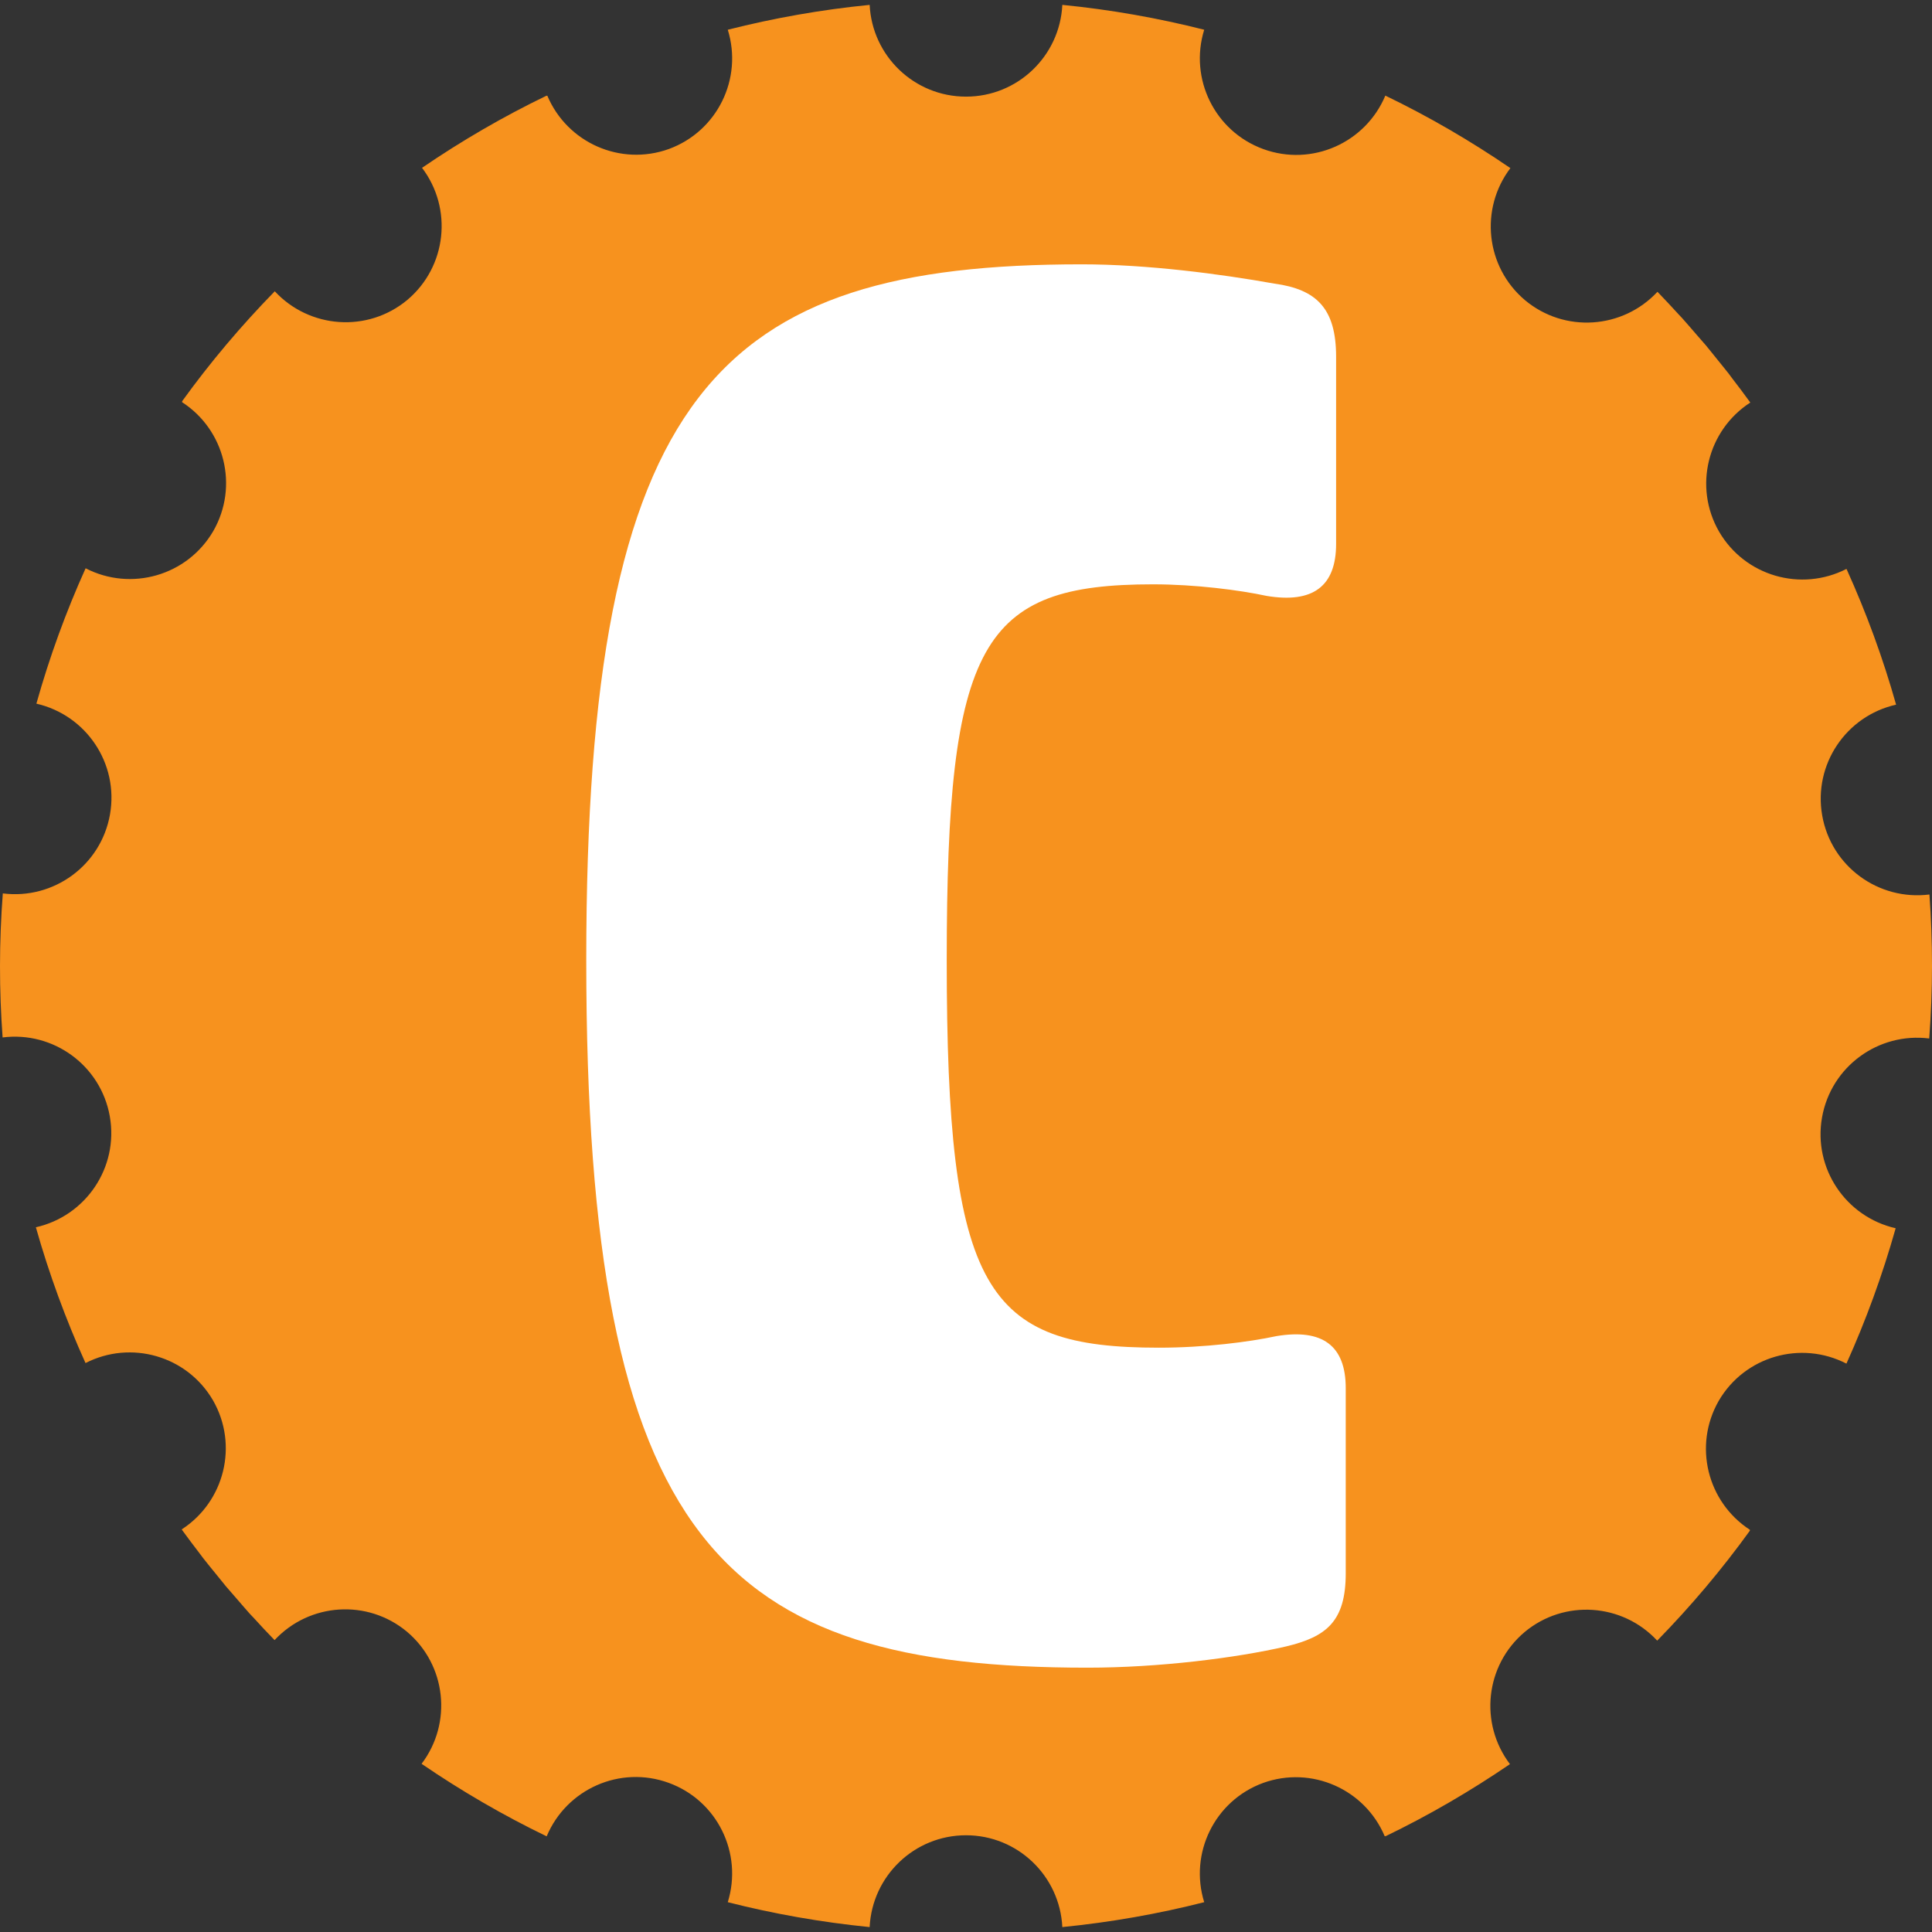 <svg xmlns="http://www.w3.org/2000/svg" id="a" width="512" height="512" viewBox="0 0 512 512"><rect x="0" y="0" width="512" height="512" fill="#333333" stroke="none"/><path d="M511.315,237.05c-13.468,1.703-26.042-7.422-28.413-20.939-2.378-13.517,6.333-26.394,19.585-29.367-3.468-12.317-7.863-24.288-13.091-35.856,0,0-.009,0-.009.008-.019-.046-.036-.092-.054-.127-12.036,6.168-26.907,1.921-33.774-9.903-6.807-11.849-3.058-26.842,8.288-34.189-.027-.037-.062-.075-.089-.111h.008c-1.518-2.114-3.084-4.173-4.668-6.232-.338-.449-.654-.898-.992-1.336-1.1-1.4-2.233-2.772-3.353-4.165-.893-1.089-1.754-2.205-2.664-3.295-.816-.96-1.67-1.911-2.502-2.868-1.256-1.451-2.507-2.925-3.787-4.349-.319-.357-.65-.681-.965-1.027-1.81-1.978-3.629-3.935-5.489-5.86l-.012.011c-.027-.037-.068-.073-.095-.113-9.211,9.895-24.628,10.976-35.107,2.213-10.447-8.822-12.039-24.207-3.865-34.986-.039-.03-.078-.046-.116-.076v-.008c-10.476-7.16-21.507-13.582-33.022-19.136-5.25,12.52-19.438,18.866-32.333,14.171-12.894-4.695-19.697-18.669-15.668-31.629-12.203-3.092-24.761-5.324-37.599-6.587-.662,13.539-11.824,24.315-25.522,24.315-13.715,0-24.875-10.776-25.54-24.315-12.838,1.262-25.385,3.494-37.599,6.587,4.033,12.952-2.753,26.893-15.612,31.608-12.849,4.622-26.952-1.676-32.209-14.123-.047.027-.082.046-.119.065-.02-.037-.038-.065-.052-.092-11.524,5.554-22.545,11.977-33.032,19.136,8.182,10.785,6.571,26.183-3.889,35.002-10.501,8.752-25.927,7.636-35.135-2.284-8.87,9.079-17.109,18.812-24.591,29.188.032.019.06.046.086.065-.026.035-.054.073-.086.119,11.355,7.338,15.093,22.34,8.287,34.18-6.887,11.833-21.79,16.072-33.828,9.857-5.185,11.485-9.558,23.455-13.045,35.875,13.217,3.019,21.89,15.887,19.502,29.377-2.385,13.506-14.95,22.612-28.4,20.909-.983,12.868-.983,25.618-.054,38.172,13.466-1.711,26.032,7.422,28.413,20.931,2.373,13.517-6.344,26.393-19.596,29.377,3.479,12.309,7.871,24.288,13.093,35.845h.008c.019.038.038.092.057.138,12.043-6.176,26.922-1.922,33.788,9.893,6.789,11.852,3.04,26.842-8.299,34.191.027.037.057.072.085.111l-.011.008c1.546,2.141,3.154,4.246,4.754,6.344.309.392.6.803.905,1.208,1.162,1.489,2.368,2.946,3.558,4.411.824,1.006,1.629,2.04,2.462,3.038.911,1.078,1.857,2.133,2.774,3.192,1.17,1.345,2.324,2.711,3.513,4.038.385.418.786.821,1.17,1.235,1.743,1.903,3.487,3.806,5.301,5.646.035.035.061.073.099.108,9.2-9.893,24.618-10.971,35.105-2.214,10.438,8.822,12.036,24.207,3.862,34.986.038.029.084.056.12.084,0,0-.009,0-.009.008,10.487,7.149,21.507,13.573,33.032,19.136,5.242-12.528,19.439-18.871,32.334-14.176,12.895,4.694,19.69,18.66,15.658,31.628,12.215,3.103,24.762,5.316,37.599,6.598.665-13.544,11.825-24.334,25.54-24.334,13.698,0,24.86,10.79,25.522,24.334,12.839-1.281,25.396-3.495,37.599-6.598-4.022-12.949,2.754-26.888,15.604-31.599,12.849-4.632,26.969,1.655,32.229,14.112.035-.019.081-.046.123-.065.009.035.028.065.046.1,11.515-5.562,22.546-11.987,33.022-19.136-8.171-10.79-6.571-26.175,3.883-34.997,10.497-8.757,25.938-7.66,35.141,2.271,8.873-9.068,17.109-18.815,24.599-29.194-.026-.019-.054-.046-.093-.065.031-.035.058-.062.085-.1-11.338-7.349-15.077-22.339-8.287-34.191,6.883-11.833,21.791-16.079,33.843-9.865,5.172-11.477,9.549-23.455,13.047-35.875-13.225-3.019-21.904-15.877-19.512-29.374,2.389-13.501,14.944-22.607,28.403-20.913.983-12.849.974-25.607.055-38.164Z" fill="#f7921e"></path><path d="M338.248,354.087c12.255-2.041,18.387,2.547,18.387,13.791v49.039c0,12.77-5.107,16.856-15.827,19.408-13.294,3.071-33.726,5.626-52.629,5.626-96.543,0-132.816-32.693-132.816-187.486,0-151.208,35.244-184.415,131.29-184.415,17.367,0,36.775,2.556,51.084,5.112,11.239,1.535,16.346,6.647,16.346,19.408v49.559c0,11.239-6.132,15.836-18.396,13.795-7.149-1.54-18.902-3.071-30.137-3.071-45.471,0-54.656,15.326-54.656,99.614,0,87.863,10.219,102.684,56.188,102.684,12.255,0,24.009-1.527,31.166-3.062" fill="#fff"></path></svg>